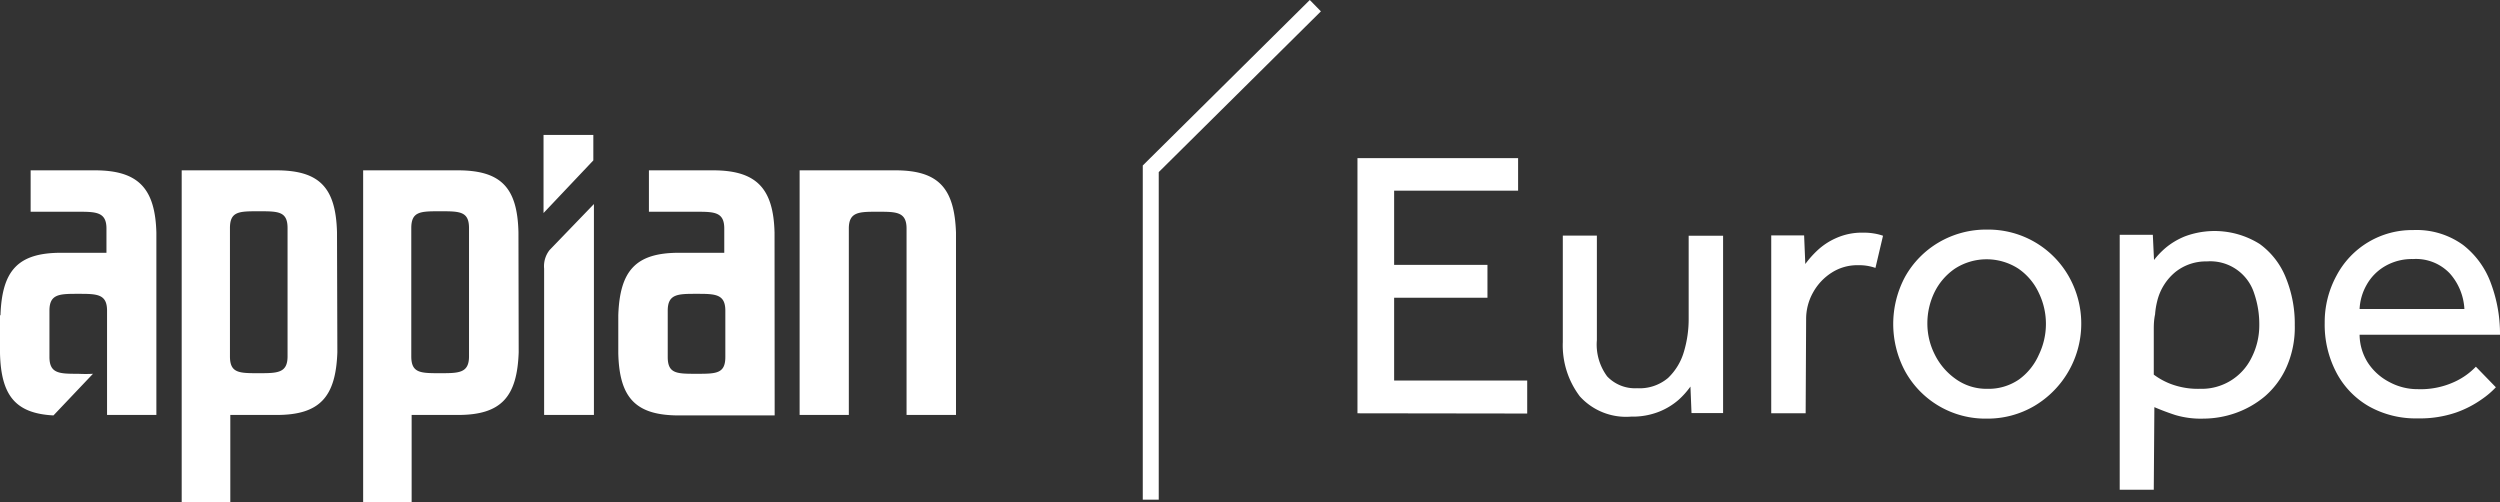 <svg xmlns="http://www.w3.org/2000/svg" id="Layer_1" data-name="Layer 1" viewBox="0 0 211.35 42.46">
  <rect x="0" y="0" width="211.35" height="42.46" fill="#333333" stroke="none"/>
  <defs>
    <style>
      .cls-1{fill:#fff}
    </style>
  </defs>
  <path d="M114.76 34.94V13.37h13.58v2.75h-10.48v6.27h7.89v2.78h-7.89v7h11.25v2.79ZM132.12 28.92v-9H135v8.83a4.52 4.52 0 0 0 .87 3.07 3.24 3.24 0 0 0 2.53 1 3.72 3.72 0 0 0 2.62-.87 5 5 0 0 0 1.34-2.22 9.62 9.62 0 0 0 .4-2.8v-7h2.91v14.99H143l-.09-2.24a6.9 6.9 0 0 1-1 1.12 5.73 5.73 0 0 1-1.64 1 6.05 6.05 0 0 1-2.37.42 5.27 5.27 0 0 1-4.34-1.71 7.14 7.14 0 0 1-1.44-4.59ZM152.65 34.94h-2.91V19.9h2.78l.1 2.42a8.38 8.38 0 0 1 1-1.13 5.64 5.64 0 0 1 1.6-1.06 5.32 5.32 0 0 1 2.33-.46 4.94 4.94 0 0 1 .89.07 4.33 4.33 0 0 1 .75.19l-.64 2.72a4.2 4.2 0 0 0-1.49-.23 4 4 0 0 0-2.21.63 4.66 4.66 0 0 0-1.57 1.67 4.57 4.57 0 0 0-.59 2.29ZM168 35.39a7.75 7.75 0 0 1-6.94-4 8.45 8.45 0 0 1 0-8 7.77 7.77 0 0 1 2.83-2.89 7.89 7.89 0 0 1 4.11-1.09 7.82 7.82 0 0 1 6.92 4 8.09 8.09 0 0 1-2.92 10.9 7.79 7.79 0 0 1-4 1.08Zm0-2.52a4.52 4.52 0 0 0 2.7-.8 5.1 5.1 0 0 0 1.66-2.07 6 6 0 0 0 0-5.24 5.06 5.06 0 0 0-1.73-2.05 4.94 4.94 0 0 0-5.36 0 5.18 5.18 0 0 0-1.73 2 6 6 0 0 0-.6 2.63 5.77 5.77 0 0 0 .61 2.6 5.5 5.5 0 0 0 1.73 2.06 4.45 4.45 0 0 0 2.72.87ZM182.08 41.4h-2.88V19.85h2.8l.1 2.13a7 7 0 0 1 .95-1 6.11 6.11 0 0 1 1.67-1 7.18 7.18 0 0 1 6.32.65 6.49 6.49 0 0 1 2.23 2.91 10.27 10.27 0 0 1 .73 3.96 8.25 8.25 0 0 1-.7 3.54 7.06 7.06 0 0 1-1.82 2.46 8 8 0 0 1-2.49 1.42 8.29 8.29 0 0 1-2.69.47 7.57 7.57 0 0 1-2.42-.31c-.61-.2-1.19-.42-1.75-.66Zm0-13.58v3.85a5.92 5.92 0 0 0 1.49.81 6.52 6.52 0 0 0 2.42.39 4.69 4.69 0 0 0 4.35-2.62 6 6 0 0 0 .66-2.75 8 8 0 0 0-.43-2.69 3.89 3.89 0 0 0-4-2.71 4.14 4.14 0 0 0-2.63.87 4.57 4.57 0 0 0-1.57 2.49 6.39 6.39 0 0 0-.18 1.12c-.09.42-.11.81-.11 1.24ZM209.31 31l1.69 1.74a7.13 7.13 0 0 1-1.17 1 8.82 8.82 0 0 1-2.18 1.13 9.41 9.41 0 0 1-3.25.5 8.07 8.07 0 0 1-4.1-1 7.1 7.1 0 0 1-2.77-2.85 8.68 8.68 0 0 1-1-4.22 8.21 8.21 0 0 1 1-4 7.22 7.22 0 0 1 6.47-3.85 6.7 6.7 0 0 1 4.23 1.26A7.2 7.2 0 0 1 210.6 24a12.19 12.19 0 0 1 .75 4.3h-11.87a4.49 4.49 0 0 0 .71 2.38A4.81 4.81 0 0 0 202 32.3a5 5 0 0 0 2.41.6 6.83 6.83 0 0 0 3.16-.65 5.87 5.87 0 0 0 1.74-1.25Zm-9.83-4.88h8.86a4.91 4.91 0 0 0-1.23-3A3.94 3.94 0 0 0 204 21.9a4.51 4.51 0 0 0-2.4.62 4.18 4.18 0 0 0-1.53 1.57 4.55 4.55 0 0 0-.59 2.02ZM97.96 42.24h-1.35V13.99L110.73 0l.94.96-13.71 13.59v27.69zM46.46 21.14a2.21 2.21 0 0 0-.46 1.57v12.37h4.21V17.25ZM45.95 11.41v6.6l4.21-4.45v-2.15h-4.21zM43.83 19.63c-.09-3.76-1.46-5.23-5.13-5.23h-8v28.06h4.1v-7.38h3.92c3.67 0 5-1.54 5.13-5.3Zm-6.62 11.92c-1.65 0-2.44 0-2.44-1.42V19.28c0-1.42.79-1.42 2.44-1.42s2.44 0 2.44 1.42v10.85c0 1.42-.87 1.42-2.44 1.42ZM28.49 19.63c-.1-3.76-1.47-5.23-5.13-5.23h-8v28.06h4.11v-7.38h3.92c3.66 0 5-1.54 5.13-5.3Zm-6.62 11.92c-1.65 0-2.43 0-2.43-1.42V19.28c0-1.42.78-1.42 2.43-1.42s2.44 0 2.44 1.42v10.85c0 1.42-.87 1.42-2.44 1.42ZM76.64 35.08V19.32c0-1.42-.87-1.42-2.44-1.42s-2.44 0-2.44 1.42v15.76H67.6V14.4h8.09c3.66 0 5 1.51 5.13 5.27v15.41ZM65.48 19.67c-.09-3.76-1.54-5.27-5.2-5.27h-5.42v3.5h3.94c1.57 0 2.43 0 2.43 1.42v2.05H57.4c-3.66 0-5 1.51-5.13 5.28v3.22c.09 3.77 1.47 5.25 5.13 5.25h8.09Zm-4.16 10.51c0 1.42-.78 1.42-2.44 1.42s-2.43 0-2.43-1.42v-3.92c0-1.42.87-1.42 2.43-1.42s2.44 0 2.44 1.42ZM13.22 19.67c-.1-3.76-1.54-5.27-5.2-5.27H2.59v3.5h3.94c1.57 0 2.47 0 2.47 1.42v2.05H5.17c-3.67 0-5 1.51-5.13 5.28H0v3.22c.09 3.55 1.29 5.08 4.52 5.25l3.34-3.52a11.56 11.56 0 0 1-1.25 0c-1.57 0-2.43 0-2.43-1.42v-3.92c0-1.42.86-1.42 2.43-1.42s2.44 0 2.44 1.42v8.82h4.17Z" class="cls-1"/>
</svg>
